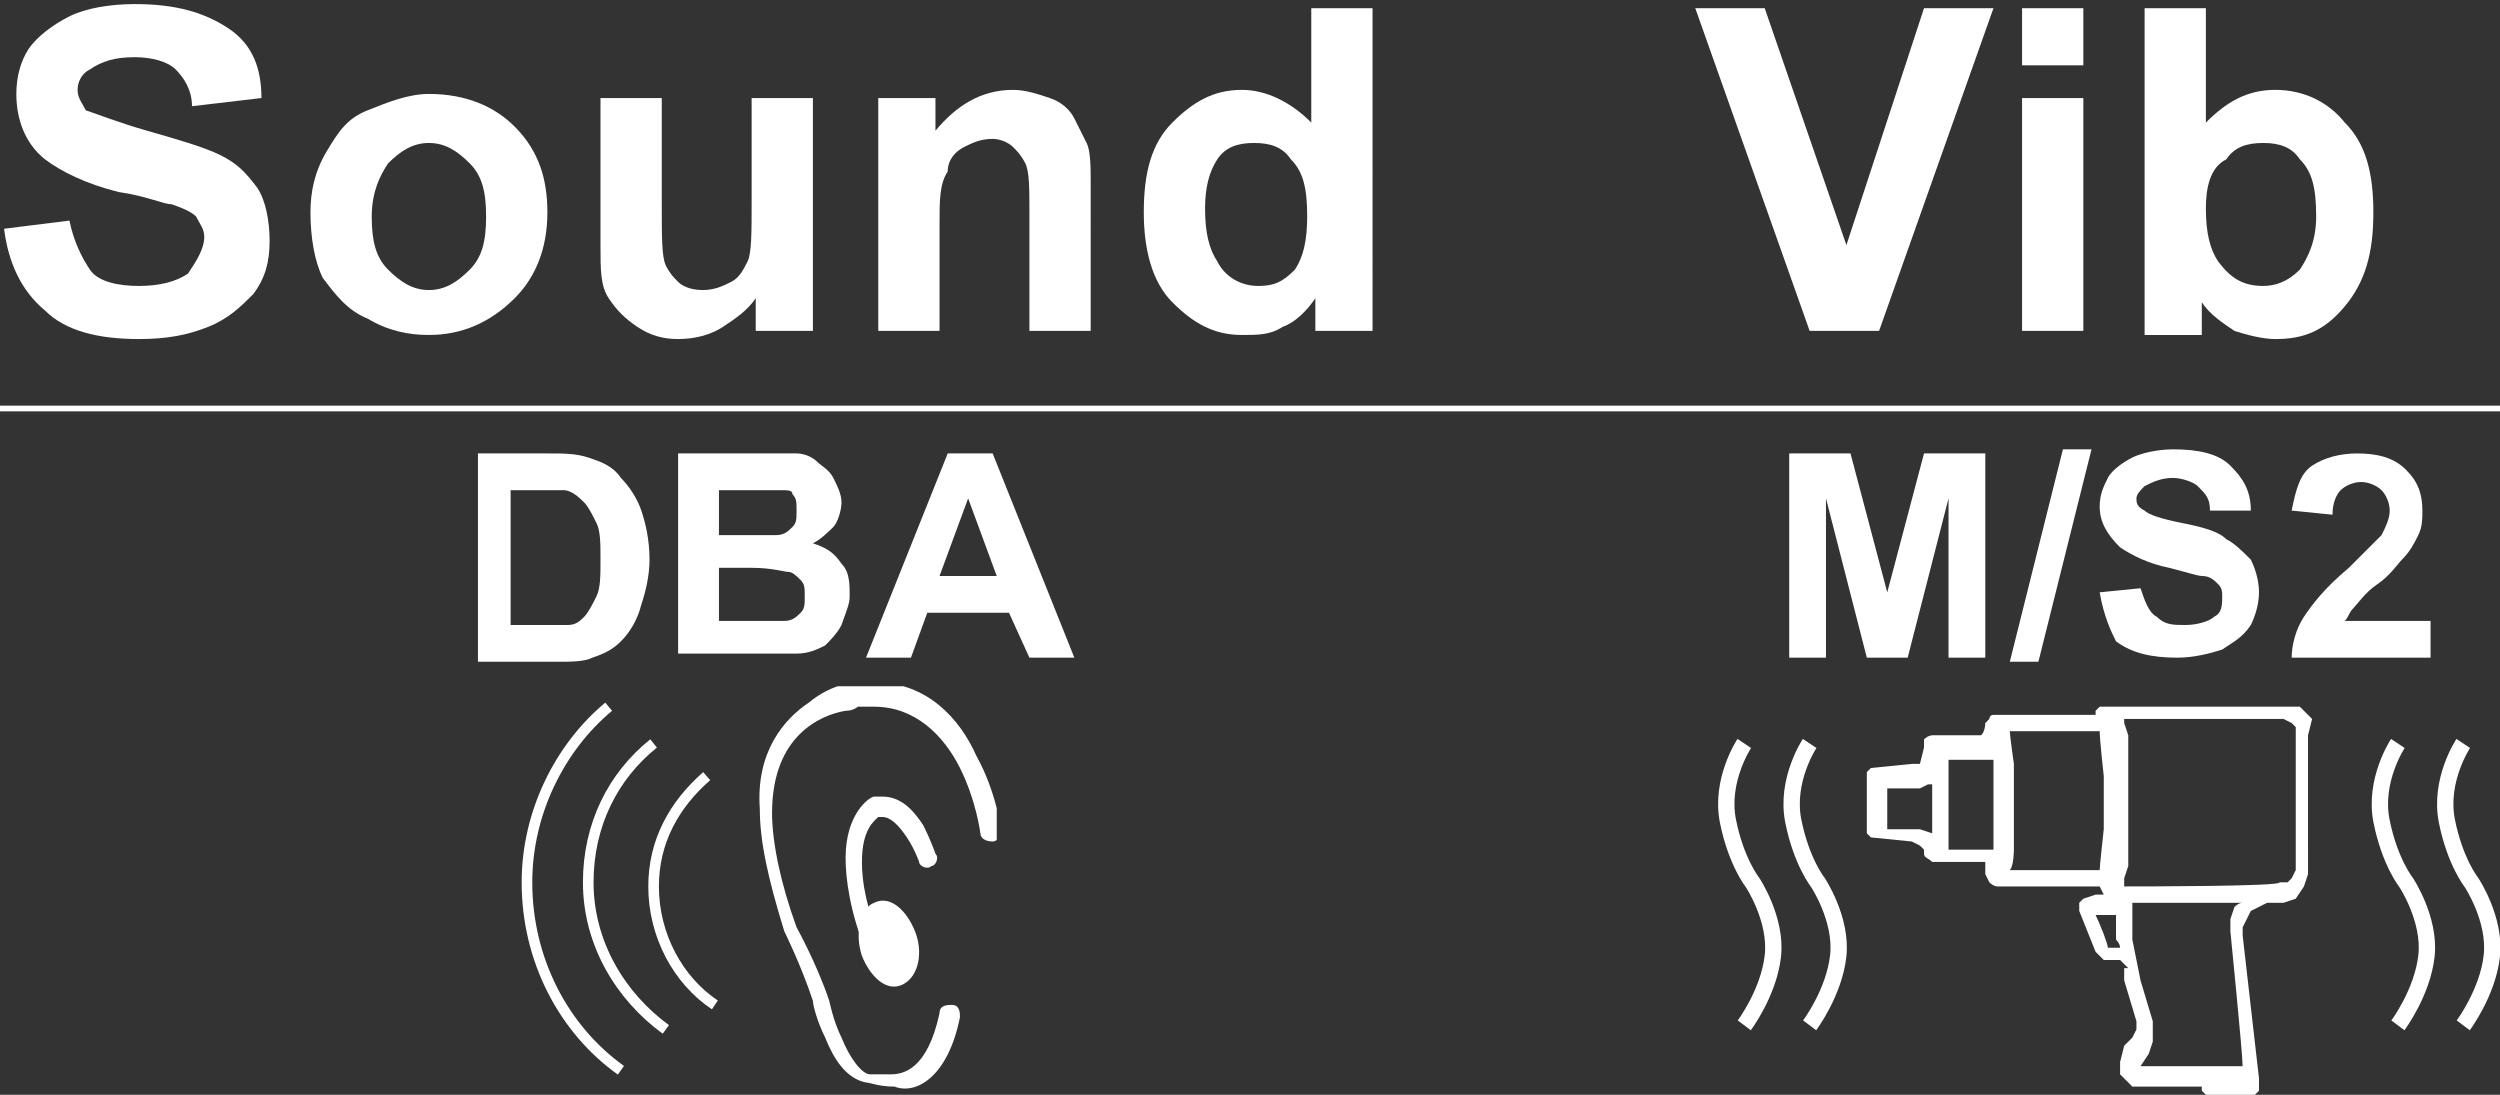 <?xml version="1.0" encoding="utf-8"?>
<!-- Generator: Adobe Illustrator 26.3.1, SVG Export Plug-In . SVG Version: 6.00 Build 0)  -->
<svg version="1.1" id="web_type" xmlns="http://www.w3.org/2000/svg" xmlns:xlink="http://www.w3.org/1999/xlink" x="0px" y="0px"
	 viewBox="0 0 61.2 26.8" style="enable-background:new 0 0 61.2 26.8;" xml:space="preserve">
<rect x="0" y="0" width="61.2" height="26.8" fill="#333333" stroke="none"/>
<style type="text/css">
	.st0{enable-background:new    ;}
	.st1{fill:#FFFFFF;}
	.st2{clip-path:url(#SVGID_00000013170722210013765940000010598619170149588410_);}
	.st3{fill:none;stroke:#FFFFFF;stroke-width:0.26;}
	.st4{clip-path:url(#SVGID_00000127024452917036448960000005360781532470430641_);}
	.st5{fill:none;stroke:#FFFFFF;stroke-width:0.4;}
	.st6{fill:none;stroke:#FFFFFF;stroke-width:0.14;stroke-miterlimit:10;}
</style>
<g class="st0">
	<path class="st1" d="M0.1,5.6l1.6-0.2C1.8,5.9,2,6.3,2.2,6.6S2.9,7,3.4,7s0.9-0.1,1.2-0.3C4.8,6.4,5,6.1,5,5.8
		c0-0.2-0.1-0.3-0.2-0.5C4.7,5.2,4.5,5.1,4.2,5C4,5,3.6,4.8,2.9,4.7C2.1,4.5,1.5,4.2,1.1,3.9c-0.5-0.4-0.7-1-0.7-1.6
		c0-0.4,0.1-0.8,0.3-1.1s0.6-0.6,1-0.8s1-0.3,1.6-0.3c1,0,1.7,0.2,2.3,0.6s0.8,1,0.8,1.7L4.7,2.6c0-0.4-0.2-0.7-0.4-0.9
		s-0.6-0.3-1-0.3c-0.5,0-0.8,0.1-1.1,0.3C2,1.8,1.9,2,1.9,2.2S2,2.5,2.1,2.7C2.4,2.8,2.9,3,3.6,3.2S5,3.6,5.4,3.8S6,4.2,6.3,4.6
		c0.2,0.3,0.3,0.8,0.3,1.3S6.5,6.8,6.2,7.2C5.9,7.5,5.6,7.8,5.1,8s-1,0.3-1.7,0.3c-1,0-1.8-0.2-2.3-0.7C0.5,7.1,0.2,6.4,0.1,5.6z"/>
	<path class="st1" d="M7.6,5.2c0-0.5,0.1-1,0.4-1.5s0.5-0.8,1-1s1-0.4,1.5-0.4c0.9,0,1.6,0.3,2.1,0.8c0.6,0.6,0.8,1.3,0.8,2.1
		c0,0.9-0.3,1.6-0.8,2.1c-0.6,0.6-1.3,0.9-2.1,0.9c-0.5,0-1-0.1-1.5-0.4c-0.5-0.2-0.8-0.6-1.1-1C7.7,6.4,7.6,5.8,7.6,5.2z M9.1,5.3
		c0,0.6,0.1,1,0.4,1.3c0.3,0.3,0.6,0.5,1,0.5s0.7-0.2,1-0.5s0.4-0.7,0.4-1.3s-0.1-1-0.4-1.3s-0.6-0.5-1-0.5S9.8,3.7,9.5,4
		C9.3,4.3,9.1,4.7,9.1,5.3z"/>
	<path class="st1" d="M18.5,8.1V7.3C18.3,7.6,18,7.8,17.7,8S17,8.3,16.6,8.3s-0.7-0.1-1-0.3s-0.5-0.4-0.7-0.7
		C14.7,7,14.7,6.6,14.7,6V2.4h1.5V5c0,0.8,0,1.3,0.1,1.5s0.2,0.3,0.3,0.4c0.1,0.1,0.3,0.2,0.6,0.2c0.3,0,0.5-0.1,0.7-0.2
		s0.3-0.3,0.4-0.5s0.1-0.7,0.1-1.5V2.4h1.5v5.7H18.5z"/>
	<path class="st1" d="M26.7,8.1h-1.5V5.2c0-0.6,0-1-0.1-1.2s-0.2-0.3-0.3-0.4s-0.3-0.2-0.5-0.2c-0.3,0-0.5,0.1-0.7,0.2
		c-0.2,0.1-0.4,0.3-0.4,0.6C23,4.5,23,4.9,23,5.5v2.6h-1.5V2.4h1.4v0.8c0.5-0.6,1.1-1,1.9-1c0.3,0,0.6,0.1,0.9,0.2
		c0.3,0.1,0.5,0.3,0.6,0.5s0.2,0.4,0.3,0.6s0.1,0.6,0.1,1C26.7,4.5,26.7,8.1,26.7,8.1z"/>
	<path class="st1" d="M33.6,8.1h-1.4V7.3C32,7.6,31.7,7.9,31.4,8c-0.3,0.2-0.6,0.2-1,0.2c-0.7,0-1.2-0.3-1.7-0.8S28,6.1,28,5.2
		c0-1,0.2-1.7,0.7-2.2s1-0.8,1.7-0.8c0.6,0,1.2,0.3,1.7,0.8V0.2h1.5V8.1z M29.5,5.1c0,0.6,0.1,1,0.3,1.3C30,6.8,30.4,7,30.8,7
		s0.6-0.1,0.9-0.4C31.9,6.3,32,5.9,32,5.3c0-0.7-0.1-1.1-0.4-1.4c-0.2-0.3-0.5-0.4-0.9-0.4S30,3.6,29.8,3.9
		C29.6,4.2,29.5,4.6,29.5,5.1z"/>
</g>
<g class="st0">
	<path class="st1" d="M11.5,11.1h1.9c0.4,0,0.7,0,1,0.1s0.6,0.2,0.8,0.5c0.2,0.2,0.4,0.5,0.5,0.8s0.2,0.7,0.2,1.2
		c0,0.4-0.1,0.8-0.2,1.1c-0.1,0.4-0.3,0.7-0.5,0.9s-0.4,0.3-0.7,0.4c-0.2,0.1-0.5,0.1-0.9,0.1h-1.9v-5.1H11.5z M12.5,12v3.3h0.8
		c0.3,0,0.5,0,0.6,0c0.2,0,0.3-0.1,0.4-0.2c0.1-0.1,0.2-0.3,0.3-0.5s0.1-0.5,0.1-0.9s0-0.7-0.1-0.9s-0.2-0.4-0.3-0.5S14,12,13.8,12
		c-0.1,0-0.4,0-0.8,0H12.5z"/>
	<path class="st1" d="M16.6,11.1h2c0.4,0,0.7,0,0.9,0c0.2,0,0.4,0.1,0.5,0.2s0.3,0.2,0.4,0.4s0.2,0.4,0.2,0.6c0,0.2-0.1,0.5-0.2,0.6
		s-0.3,0.3-0.5,0.4c0.3,0.1,0.5,0.2,0.7,0.5c0.2,0.2,0.2,0.5,0.2,0.8c0,0.2-0.1,0.4-0.2,0.7c-0.1,0.2-0.3,0.4-0.4,0.5
		C20,15.9,19.8,16,19.5,16c-0.2,0-0.6,0-1.2,0h-1.7C16.6,16,16.6,11.1,16.6,11.1z M17.6,11.9v1.2h0.7c0.4,0,0.6,0,0.7,0
		c0.2,0,0.3-0.1,0.4-0.2c0.1-0.1,0.1-0.2,0.1-0.4s0-0.3-0.1-0.4c0-0.1-0.1-0.1-0.3-0.1c-0.1,0-0.4,0-0.9,0h-0.6V11.9z M17.6,13.9
		v1.3h0.9c0.4,0,0.6,0,0.7,0c0.2,0,0.3-0.1,0.4-0.2c0.1-0.1,0.1-0.2,0.1-0.4s0-0.3-0.1-0.4S19.4,14,19.3,14s-0.4-0.1-0.9-0.1
		C18.4,13.9,17.6,13.9,17.6,13.9z"/>
</g>
<g class="st0">
	<path class="st1" d="M26.3,16.1h-1.1L24.7,15h-2l-0.4,1.1h-1.1l2-5h1.1L26.3,16.1z M24.4,14.1l-0.7-1.9L23,14.1H24.4z"/>
</g>
<g class="st0">
	<path class="st1" d="M44.3,8.1l-2.8-7.9h1.7l2,5.8l1.9-5.8h1.7L46,8.1H44.3z"/>
</g>
<g class="st0">
	<path class="st1" d="M49.5,1.6V0.2H51v1.4H49.5z M49.5,8.1V2.4H51v5.7H49.5z"/>
	<path class="st1" d="M52.5,8.1V0.2H54V3c0.5-0.5,1-0.8,1.7-0.8S57,2.5,57.4,3c0.5,0.5,0.7,1.2,0.7,2.2s-0.2,1.7-0.7,2.3
		s-1,0.8-1.7,0.8c-0.3,0-0.7-0.1-1-0.2c-0.3-0.2-0.6-0.4-0.8-0.7v0.8h-1.4V8.1z M54,5.1c0,0.6,0.1,1,0.3,1.3C54.6,6.8,54.9,7,55.4,7
		c0.3,0,0.6-0.1,0.9-0.4c0.2-0.3,0.4-0.7,0.4-1.3c0-0.7-0.1-1.1-0.4-1.4c-0.2-0.3-0.5-0.4-0.9-0.4s-0.7,0.1-0.9,0.4
		C54.1,4.1,54,4.6,54,5.1z"/>
</g>
<g class="st0">
	<path class="st1" d="M43.8,16.1v-5h1.5l0.9,3.4l0.9-3.4h1.5v5h-0.9v-3.9l-1,3.9h-1l-1-3.9v3.9H43.8z"/>
	<path class="st1" d="M49.2,16.2l1.3-5.2h0.7l-1.3,5.2H49.2z"/>
	<path class="st1" d="M51.4,14.5l1-0.1c0.1,0.3,0.2,0.6,0.4,0.7c0.2,0.2,0.4,0.2,0.7,0.2s0.6-0.1,0.7-0.2c0.2-0.1,0.2-0.3,0.2-0.5
		c0-0.1,0-0.2-0.1-0.3s-0.2-0.2-0.4-0.2c-0.1,0-0.4-0.1-0.8-0.2c-0.5-0.1-0.9-0.3-1.2-0.5c-0.3-0.3-0.5-0.6-0.5-1
		c0-0.3,0.1-0.5,0.2-0.7c0.1-0.2,0.4-0.4,0.6-0.5s0.6-0.2,1-0.2c0.6,0,1.1,0.1,1.4,0.4c0.3,0.3,0.5,0.6,0.5,1.1h-1
		c0-0.3-0.1-0.4-0.3-0.6c-0.1-0.1-0.4-0.2-0.6-0.2c-0.3,0-0.5,0.1-0.7,0.2c-0.1,0.1-0.2,0.2-0.2,0.3s0,0.2,0.2,0.3
		c0.1,0.1,0.4,0.2,0.9,0.3s0.9,0.2,1.1,0.4c0.2,0.1,0.4,0.3,0.6,0.5c0.1,0.2,0.2,0.5,0.2,0.8s-0.1,0.6-0.2,0.8
		c-0.2,0.3-0.4,0.4-0.7,0.6c-0.3,0.1-0.7,0.2-1.1,0.2c-0.6,0-1.1-0.1-1.5-0.4C51.7,15.5,51.5,15.1,51.4,14.5z"/>
	<path class="st1" d="M59.5,15.2v0.9h-3.4c0-0.3,0.1-0.7,0.3-1s0.5-0.7,1.1-1.2c0.4-0.4,0.7-0.7,0.8-0.8c0.1-0.2,0.2-0.4,0.2-0.6
		c0-0.2-0.1-0.4-0.2-0.5c-0.1-0.1-0.3-0.2-0.5-0.2s-0.4,0.1-0.5,0.2c-0.1,0.1-0.2,0.3-0.2,0.6l-1-0.1c0.1-0.5,0.2-0.9,0.5-1.1
		c0.3-0.2,0.7-0.3,1.1-0.3c0.5,0,0.9,0.1,1.2,0.4s0.4,0.6,0.4,1c0,0.2,0,0.4-0.1,0.6c-0.1,0.2-0.2,0.4-0.4,0.6
		c-0.1,0.1-0.3,0.4-0.6,0.6s-0.5,0.5-0.6,0.6s-0.1,0.2-0.2,0.3C57.4,15.2,59.5,15.2,59.5,15.2z"/>
</g>
<g>
	<g>
		<defs>
			<rect id="SVGID_1_" x="12.7" y="16.8" width="11.7" height="10"/>
		</defs>
		<clipPath id="SVGID_00000051373237152540109070000010881064430360836015_">
			<use xlink:href="#SVGID_1_"  style="overflow:visible;"/>
		</clipPath>
		<g style="clip-path:url(#SVGID_00000051373237152540109070000010881064430360836015_);">
			<path class="st1" d="M21.1,23.4c0.2,0.5,0.6,0.9,1,0.7c0.4-0.2,0.5-0.8,0.3-1.3s-0.6-0.9-1-0.7C21.1,22.2,20.9,22.8,21.1,23.4"/>
			<path class="st1" d="M23.5,24.9c0-0.1,0-0.3-0.2-0.3c-0.1,0-0.3,0-0.3,0.2c-0.3,1.4-0.9,1.5-1.2,1.5c-0.1,0-0.2,0-0.3,0
				s-0.1,0-0.1,0h-0.1c-0.2,0-0.5-0.4-0.7-0.9c-0.2-0.4-0.3-0.9-0.3-0.9l0,0l0,0c-0.3-0.9-0.8-1.8-0.8-1.8c-0.4-1.1-0.6-2.1-0.6-2.8
				c0-1.9,1.2-2.4,1.8-2.5c0.2,0,0.3-0.1,0.3-0.1c0.1,0,0.2,0,0.4,0c1,0,1.7,0.7,2.1,1.5s0.5,1.6,0.5,1.6l0,0c0,0.1,0.1,0.2,0.3,0.2
				c0.1,0,0.2-0.1,0.2-0.3c0,0-0.1-0.9-0.6-1.8c-0.4-0.9-1.2-1.8-2.5-1.8c-0.1,0-0.3,0-0.4,0c0,0-0.6,0-1.2,0.5
				c-0.6,0.4-1.3,1.2-1.2,2.6c0,0.8,0.2,1.7,0.6,3c0,0,0.4,0.8,0.7,1.7c0,0.1,0.1,0.5,0.3,0.9c0.2,0.5,0.5,1,1,1.1
				c0.1,0,0.3,0.1,0.7,0.1l0,0C22.4,26.8,23.2,26.4,23.5,24.9"/>
			<path class="st1" d="M21.5,23.5c0.1,0,0.2-0.2,0.1-0.3c-0.4-1-0.5-1.6-0.5-2.1c0-0.8,0.3-1,0.4-1.1c0,0,0,0,0.1,0
				c0.2,0,0.4,0.2,0.6,0.5s0.3,0.6,0.3,0.6c0,0.1,0.2,0.2,0.3,0.1c0.1,0,0.2-0.2,0.1-0.3c0,0-0.1-0.3-0.3-0.7
				c-0.2-0.3-0.5-0.7-1-0.7c-0.1,0-0.1,0-0.2,0l0,0c-0.1,0-0.7,0.4-0.7,1.5c0,0.5,0.1,1.3,0.5,2.3C21.2,23.5,21.3,23.6,21.5,23.5
				C21.4,23.6,21.4,23.6,21.5,23.5"/>
			<path class="st3" d="M17.5,24.6C16.6,24,16,22.9,16,21.7c0-1.1,0.5-2,1.3-2.7 M16.3,25.2c-1.1-0.8-1.9-2.1-1.9-3.6
				c0-1.4,0.6-2.6,1.6-3.4 M15.2,26.2c-1.4-1-2.3-2.7-2.3-4.6c0-1.7,0.8-3.3,2-4.3"/>
		</g>
	</g>
</g>
<g>
	<g>
		<defs>
			<rect id="SVGID_00000181796135025124778360000018088694404708952196_" x="42" y="17.3" width="19.2" height="9.5"/>
		</defs>
		<clipPath id="SVGID_00000121965368189056811810000010683608810186675095_">
			<use xlink:href="#SVGID_00000181796135025124778360000018088694404708952196_"  style="overflow:visible;"/>
		</clipPath>
		<g style="clip-path:url(#SVGID_00000121965368189056811810000010683608810186675095_);">
			<path class="st1" d="M47.3,19.7v0.4c0,0,0,0.2,0,0.3l0,0l0,0L47,20.3h-0.7h-0.1v-1c0.2,0,0.8,0,0.8,0l0.2-0.1h0.1l0,0
				c0,0.1,0,0.3,0,0.3V19.7L47.3,19.7z M52,21.7c0-0.1,0-0.2,0-0.2l0.1-0.3v-0.4v-0.4V20v-0.8v-0.4v-0.4V18L52,17.7v-0.1
				c0.4,0,3.9,0,3.9,0l0.2,0.1l0.1,0.1V18v3.3l-0.1,0.2L56,21.6h-0.2C55.9,21.7,52.4,21.7,52,21.7 M49.3,20.8v-0.3v-0.3v-1.1v-0.4
				c0,0-0.1-0.7-0.1-0.8h2.2c0,0.2,0.1,1.1,0.1,1.1v1.3c0,0-0.1,0.9-0.1,1h-2.2C49.3,21.2,49.3,20.8,49.3,20.8 M47.7,19.2v-0.4
				c0,0,0-0.1,0-0.2c0.2,0,1.1,0,1.1,0c0,0.2,0,1.1,0,1.1s0,0.9,0,1.1h-1.1v-0.1v-0.1v-0.3V19.2z M51.9,23.2c0,0-0.2,0-0.3,0
				c0-0.1-0.2-0.6-0.3-0.8c0.1,0,0.3,0,0.5,0c0,0.2,0,0.6,0,0.6S51.9,23.1,51.9,23.2 M54.7,22.2l-0.1,0.3v0.3c0,0,0.3,3,0.3,3.3
				h-2.5c0,0,0,0-0.1,0l0,0l0,0h0.1l0.2-0.3l0.1-0.3v-0.1l0,0v-0.1V25l-0.3-1l-0.2-1c0,0,0-0.6,0-0.9h2.7
				C54.8,22.1,54.7,22.2,54.7,22.2 M56.6,17.6L56.6,17.6l-0.3-0.3l-0.3,0h-4.4h-0.1h-0.1l-0.1,0.1c0,0,0,0,0,0.1h-2.4h-0.1
				c-0.1,0-0.1,0.1-0.1,0.1l0,0l0,0l-0.1,0.1c0,0,0,0.2-0.1,0.3h-1.2c0,0-0.1,0-0.2,0.1v0.1v0.1L47,18.7h-0.2l-1,0.1l0,0l-0.1,0.1
				v1.5l0,0l0.1,0.1l1,0.1l0.2,0.1l0.1,0.1l0,0v0.1c0,0.1,0.1,0.1,0.2,0.2c0,0,1.1,0,1.3,0c0,0.1,0,0.3,0,0.3l0.1,0.2l0,0
				c0,0,0.1,0.1,0.2,0.1H49c0.3,0,2.2,0,2.4,0l0,0l0.1,0.2h-0.2L51,22l-0.1,0.1v0.2l0.4,1l0.1,0.1l0.1,0.1h0.4l0,0
				c0.1,0.1,0.2,0.2,0.2,0.2H52v-0.1l0,0.4l0.3,1v0.2l-0.1,0.2L52,25.6L51.9,26l0,0v0.3l0.1,0.1l0.2,0.2h0.1c0,0,1.4,0,1.6,0v0.1
				l0,0l0.1,0.1h1.2l0.1-0.1v-0.3l-0.4-3.5v-0.2l0.1-0.2l0.1-0.2l0.2-0.1l0.2-0.1h0.1h0.3l0.3-0.1l0,0l0.2-0.3l0.1-0.3V18L56.6,17.6
				L56.6,17.6z"/>
			<path class="st5" d="M58.7,18.2c0,0-0.6,0.9-0.4,1.9s0.6,1.5,0.6,1.5s0.6,0.9,0.5,1.8s-0.7,1.7-0.7,1.7 M60.3,18.2
				c0,0-0.6,0.9-0.4,1.9s0.6,1.5,0.6,1.5s0.6,0.9,0.5,1.8s-0.7,1.7-0.7,1.7 M42.7,18.2c0,0-0.6,0.9-0.4,1.9s0.6,1.5,0.6,1.5
				s0.6,0.9,0.5,1.8s-0.7,1.7-0.7,1.7 M44.3,18.2c0,0-0.6,0.9-0.4,1.9s0.6,1.5,0.6,1.5s0.6,0.9,0.5,1.8s-0.7,1.7-0.7,1.7"/>
		</g>
	</g>
</g>
<line class="st6" x1="0" y1="10" x2="61.2" y2="10"/>
</svg>
